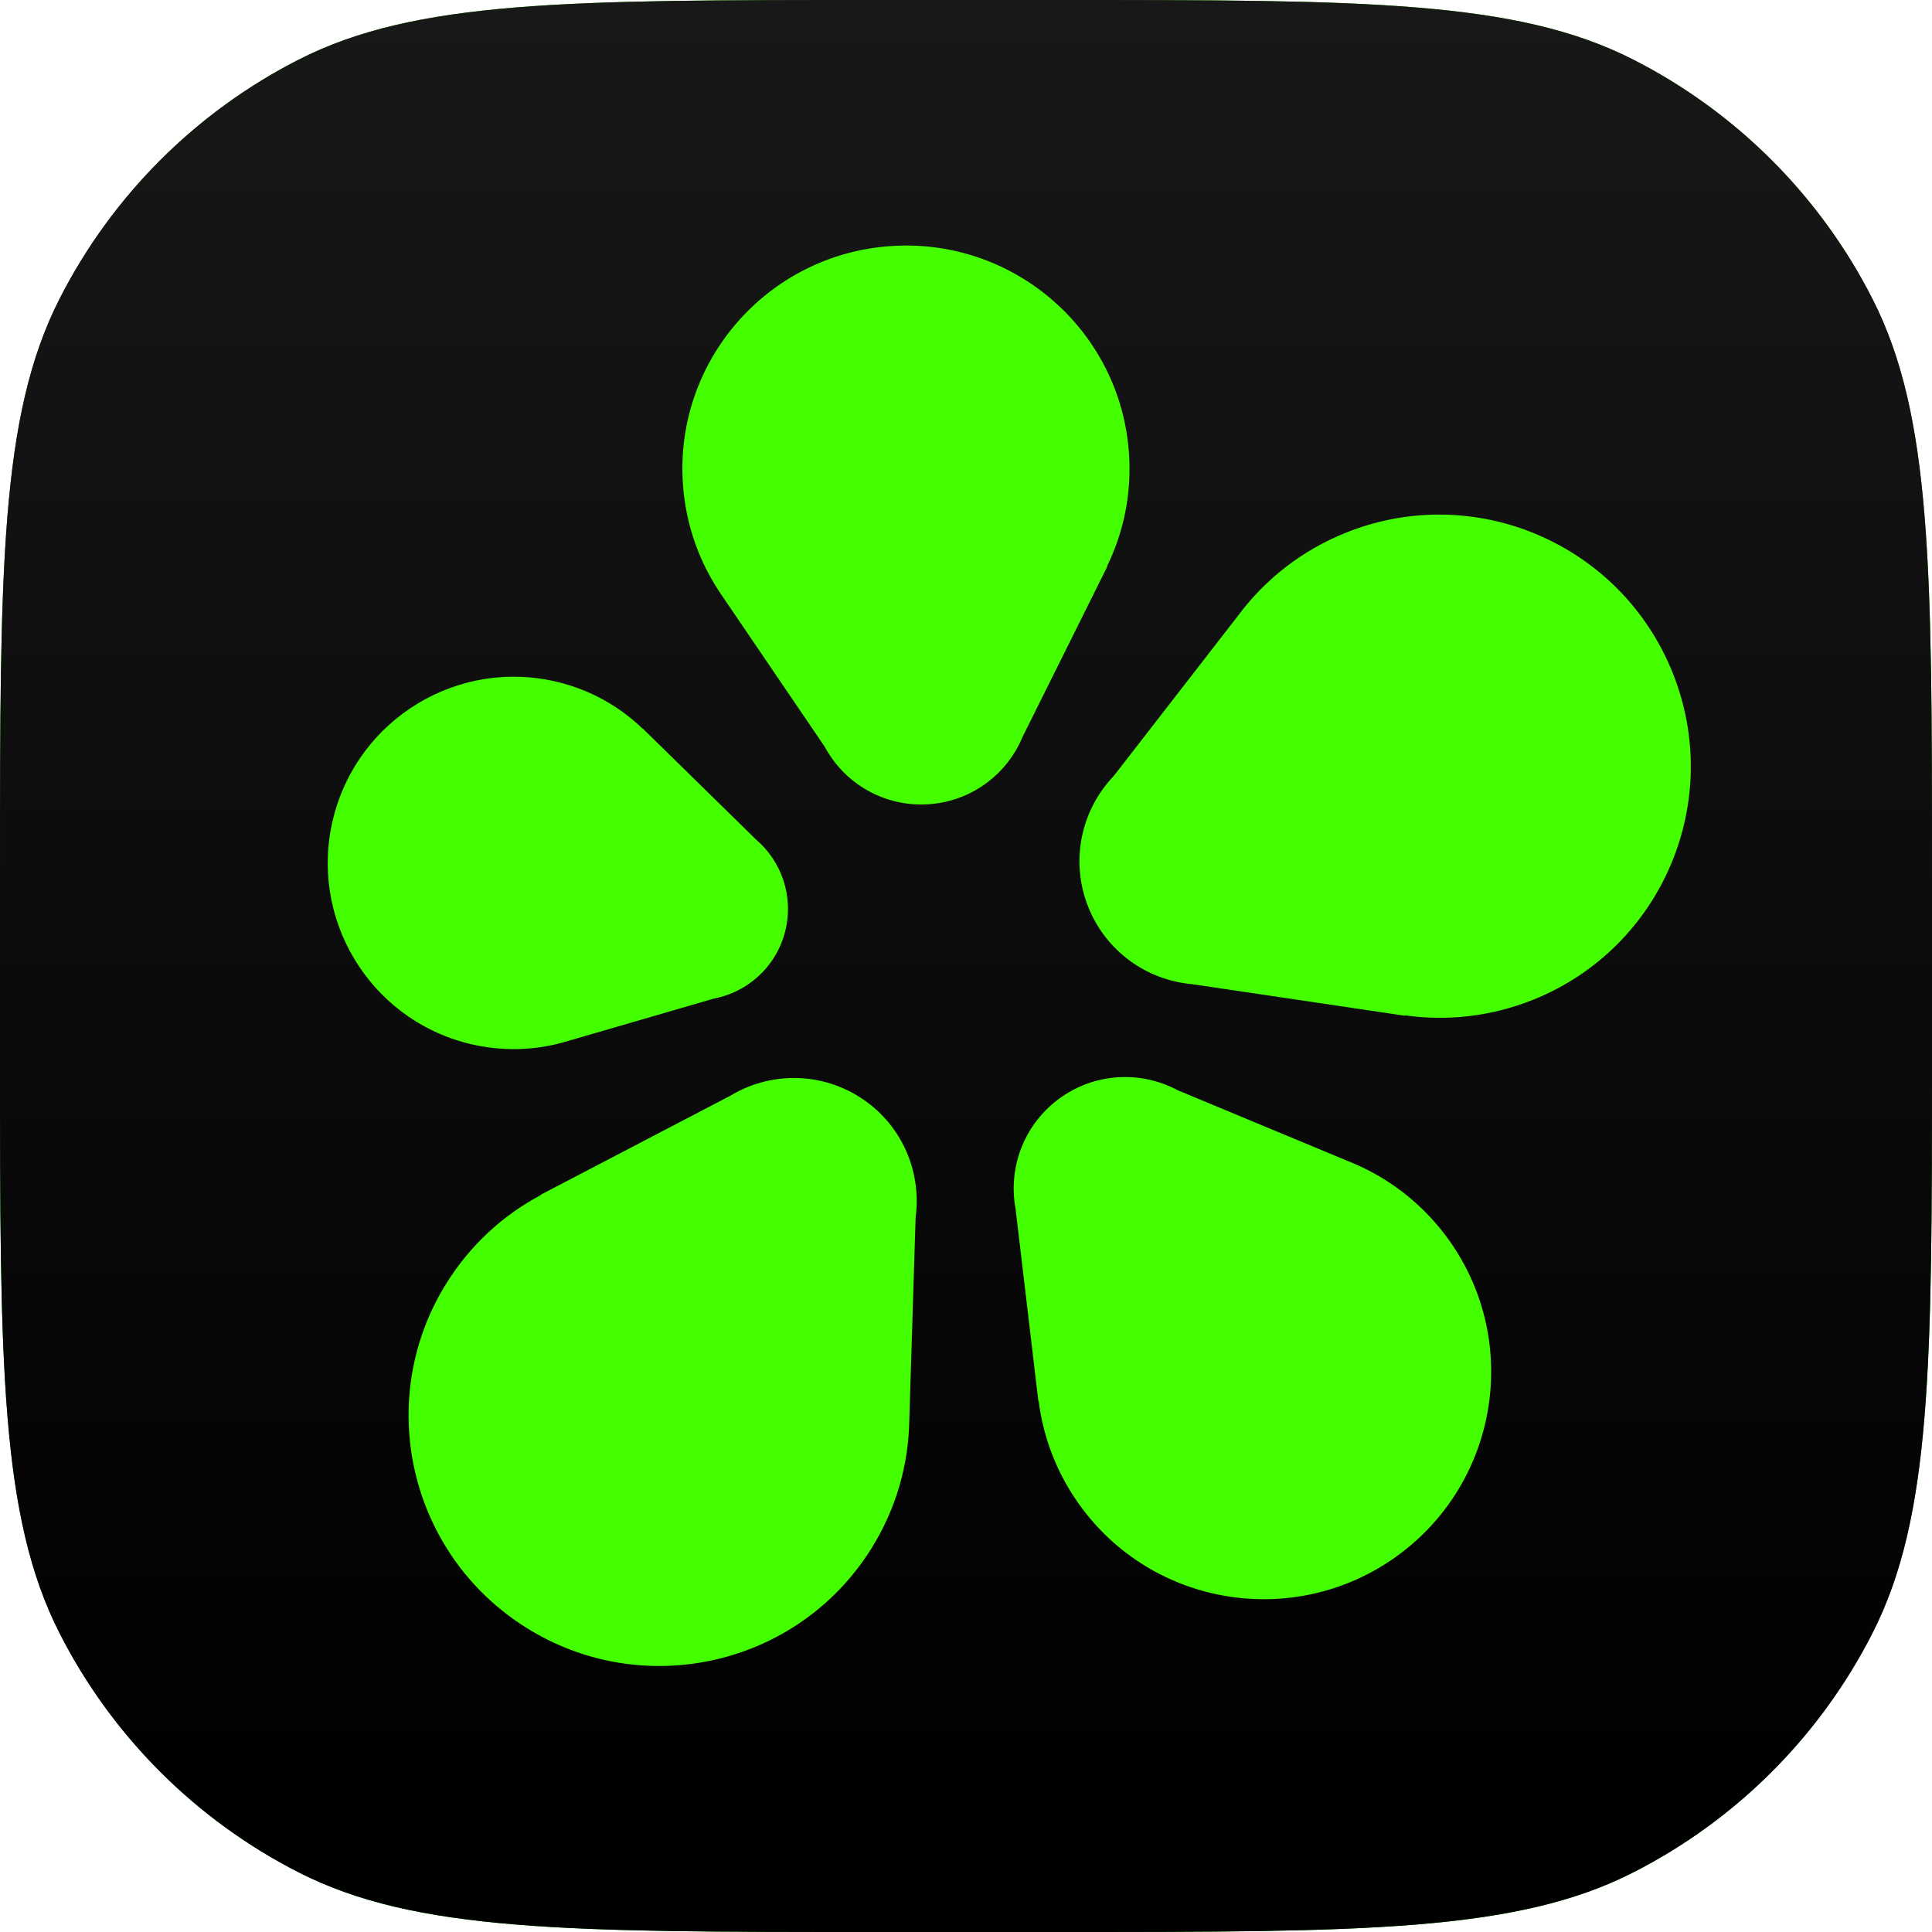 <svg width="44" height="44" viewBox="0 0 44 44" fill="none" xmlns="http://www.w3.org/2000/svg">
<g clip-path="url(#clip0)">
<path d="M1.358 6.802C0 9.467 0 12.955 0 19.932V24.068C0 31.045 0 34.533 1.358 37.198C2.552 39.542 4.458 41.448 6.802 42.642C9.467 44 12.955 44 19.932 44H24.068C31.045 44 34.533 44 37.198 42.642C39.542 41.448 41.448 39.542 42.642 37.198C44 34.533 44 31.045 44 24.068V19.932C44 12.955 44 9.467 42.642 6.802C41.448 4.458 39.542 2.552 37.198 1.358C34.533 0 31.045 0 24.068 0H19.932C12.955 0 9.467 0 6.802 1.358C4.458 2.552 2.552 4.458 1.358 6.802Z" fill="url(#paint0_linear)"/>
<path d="M1.358 6.802C0 9.467 0 12.955 0 19.932V24.068C0 31.045 0 34.533 1.358 37.198C2.552 39.542 4.458 41.448 6.802 42.642C9.467 44 12.955 44 19.932 44H24.068C31.045 44 34.533 44 37.198 42.642C39.542 41.448 41.448 39.542 42.642 37.198C44 34.533 44 31.045 44 24.068V19.932C44 12.955 44 9.467 42.642 6.802C41.448 4.458 39.542 2.552 37.198 1.358C34.533 0 31.045 0 24.068 0H19.932C12.955 0 9.467 0 6.802 1.358C4.458 2.552 2.552 4.458 1.358 6.802Z" fill="black"/>
<path d="M1.358 6.802C0 9.467 0 12.955 0 19.932V24.068C0 31.045 0 34.533 1.358 37.198C2.552 39.542 4.458 41.448 6.802 42.642C9.467 44 12.955 44 19.932 44H24.068C31.045 44 34.533 44 37.198 42.642C39.542 41.448 41.448 39.542 42.642 37.198C44 34.533 44 31.045 44 24.068V19.932C44 12.955 44 9.467 42.642 6.802C41.448 4.458 39.542 2.552 37.198 1.358C34.533 0 31.045 0 24.068 0H19.932C12.955 0 9.467 0 6.802 1.358C4.458 2.552 2.552 4.458 1.358 6.802Z" fill="url(#paint1_linear)" fill-opacity="0.3"/>
<path fill-rule="evenodd" clip-rule="evenodd" d="M23.288 16.782L25.221 12.896L25.212 12.896C25.589 12.125 25.775 11.247 25.712 10.329C25.522 7.529 23.094 5.413 20.288 5.604C17.483 5.794 15.363 8.219 15.553 11.019C15.617 11.968 15.939 12.838 16.444 13.567L18.784 17.009C19.233 17.844 20.142 18.385 21.151 18.316C22.129 18.25 22.937 17.629 23.288 16.782Z" fill="#43FF00"/>
<path fill-rule="evenodd" clip-rule="evenodd" d="M27.145 22.413L32.004 23.134L32 23.124C32.956 23.259 33.96 23.153 34.92 22.767C37.851 21.59 39.272 18.254 38.092 15.318C36.912 12.381 33.58 10.955 30.648 12.133C29.634 12.541 28.8 13.207 28.193 14.025L25.366 17.671C24.626 18.442 24.362 19.605 24.787 20.662C25.195 21.677 26.127 22.323 27.145 22.413Z" fill="#43FF00"/>
<path fill-rule="evenodd" clip-rule="evenodd" d="M23.129 27.53L23.649 31.918L23.656 31.913C23.765 32.778 24.096 33.627 24.659 34.372C26.379 36.648 29.623 37.096 31.903 35.373C34.183 33.649 34.637 30.407 32.917 28.13C32.322 27.344 31.546 26.776 30.691 26.44L26.824 24.831C25.979 24.377 24.911 24.425 24.094 25.042C23.301 25.642 22.959 26.616 23.129 27.53Z" fill="#43FF00"/>
<path fill-rule="evenodd" clip-rule="evenodd" d="M16.634 24.954L12.311 27.211L12.318 27.216C11.469 27.667 10.723 28.34 10.176 29.212C8.504 31.875 9.312 35.392 11.98 37.067C14.648 38.742 18.166 37.94 19.838 35.277C20.409 34.367 20.691 33.359 20.708 32.358L20.853 27.718C20.994 26.667 20.526 25.58 19.568 24.979C18.642 24.398 17.508 24.425 16.634 24.954Z" fill="#43FF00"/>
<path fill-rule="evenodd" clip-rule="evenodd" d="M17.217 19.119L14.637 16.59L14.636 16.596C14.121 16.1 13.475 15.727 12.732 15.54C10.465 14.97 8.164 16.349 7.593 18.62C7.022 20.891 8.397 23.195 10.664 23.765C11.407 23.951 12.153 23.929 12.841 23.735L12.841 23.735L16.254 22.743C17.024 22.598 17.679 22.019 17.883 21.207C18.082 20.415 17.798 19.615 17.217 19.119Z" fill="#43FF00"/>
</g>
<defs>
<linearGradient id="paint0_linear" x1="24.836" y1="1.268" x2="16.994" y2="33.387" gradientUnits="userSpaceOnUse">
<stop stop-color="#44FF00"/>
<stop offset="1" stop-color="#0AE900"/>
</linearGradient>
<linearGradient id="paint1_linear" x1="22" y1="0" x2="22" y2="42.002" gradientUnits="userSpaceOnUse">
<stop stop-color="#505050"/>
<stop offset="1"/>
</linearGradient>
<clipPath id="clip0">
<path d="M0 0H44V44H0V0Z" fill="white"/>
</clipPath>
</defs>
</svg>
